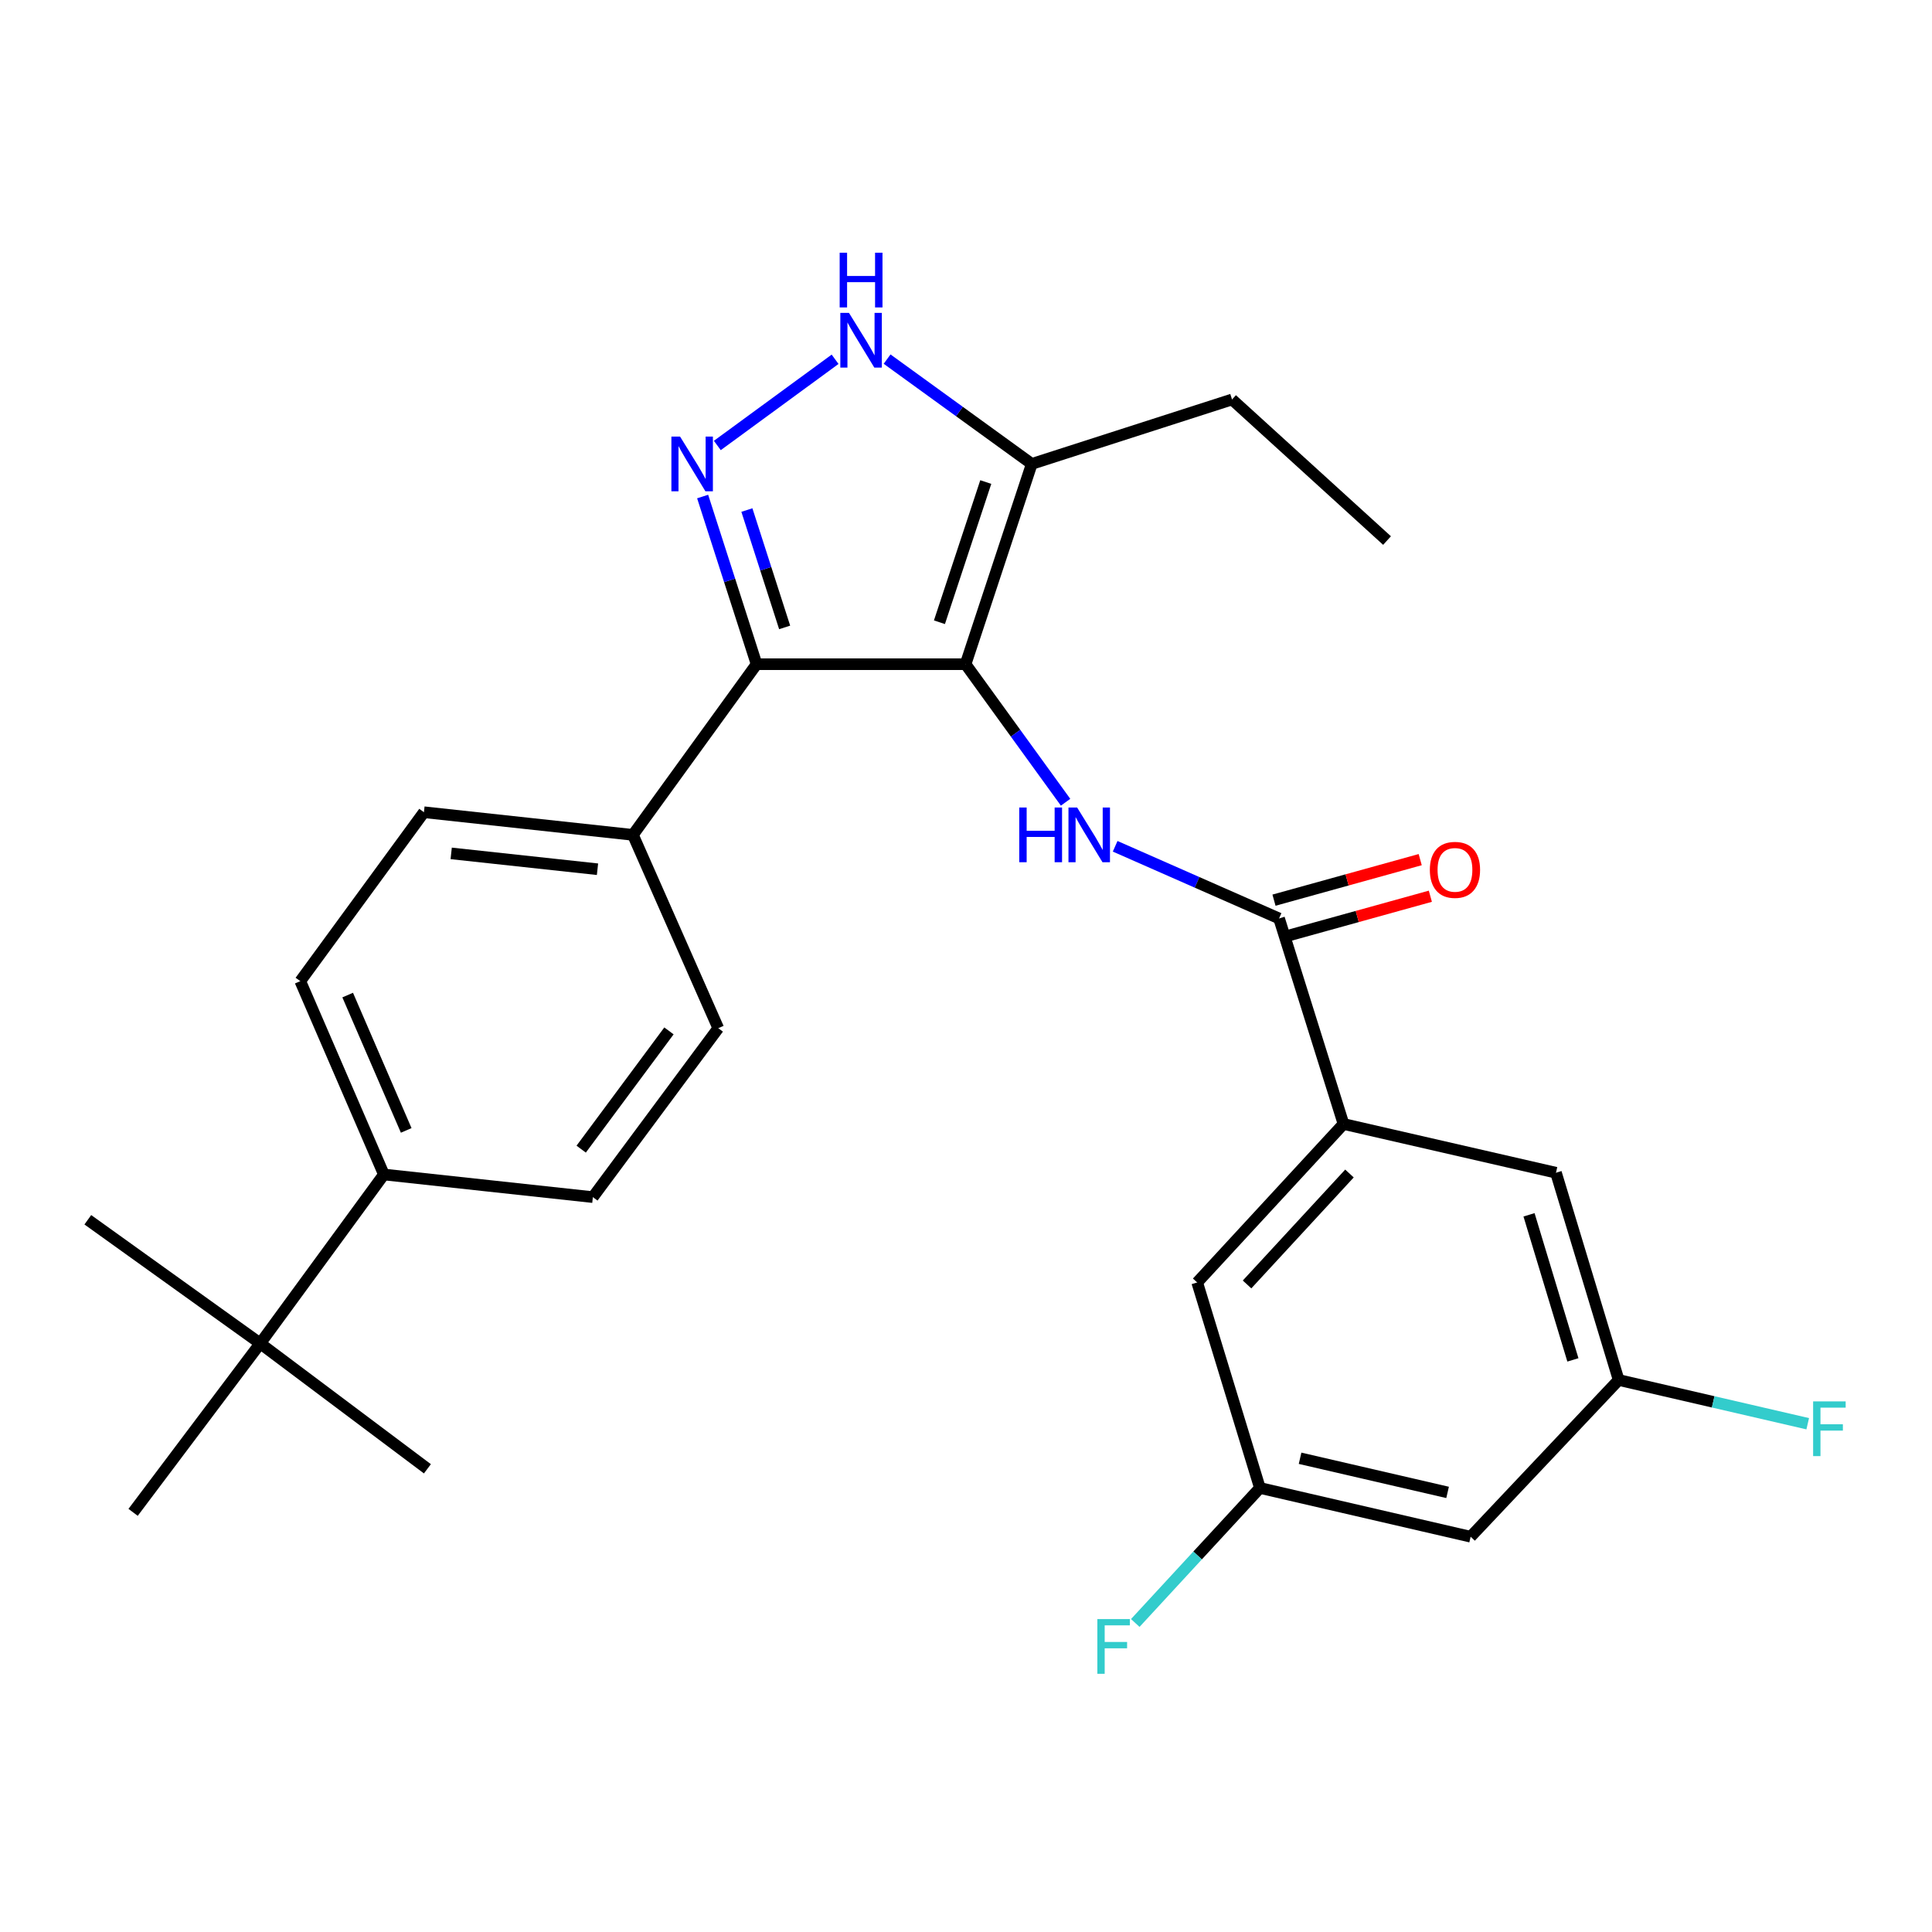 <?xml version='1.0' encoding='iso-8859-1'?>
<svg version='1.1' baseProfile='full'
              xmlns='http://www.w3.org/2000/svg'
                      xmlns:rdkit='http://www.rdkit.org/xml'
                      xmlns:xlink='http://www.w3.org/1999/xlink'
                  xml:space='preserve'
width='1000px' height='1000px' viewBox='0 0 1000 1000'>
<!-- END OF HEADER -->
<rect style='opacity:1.0;fill:#FFFFFF;stroke:none' width='1000' height='1000' x='0' y='0'> </rect>
<path class='bond-0' d='M 391.608,343.791 L 327.607,432.126' style='fill:none;fill-rule:evenodd;stroke:#000000;stroke-width:6px;stroke-linecap:butt;stroke-linejoin:miter;stroke-opacity:1' />
<path class='bond-1' d='M 391.608,343.791 L 499.777,343.791' style='fill:none;fill-rule:evenodd;stroke:#000000;stroke-width:6px;stroke-linecap:butt;stroke-linejoin:miter;stroke-opacity:1' />
<path class='bond-2' d='M 391.608,343.791 L 377.647,300.397' style='fill:none;fill-rule:evenodd;stroke:#000000;stroke-width:6px;stroke-linecap:butt;stroke-linejoin:miter;stroke-opacity:1' />
<path class='bond-2' d='M 377.647,300.397 L 363.685,257.004' style='fill:none;fill-rule:evenodd;stroke:#0000FF;stroke-width:6px;stroke-linecap:butt;stroke-linejoin:miter;stroke-opacity:1' />
<path class='bond-2' d='M 406.134,324.752 L 396.361,294.376' style='fill:none;fill-rule:evenodd;stroke:#000000;stroke-width:6px;stroke-linecap:butt;stroke-linejoin:miter;stroke-opacity:1' />
<path class='bond-2' d='M 396.361,294.376 L 386.588,264.001' style='fill:none;fill-rule:evenodd;stroke:#0000FF;stroke-width:6px;stroke-linecap:butt;stroke-linejoin:miter;stroke-opacity:1' />
<path class='bond-3' d='M 499.777,343.791 L 534.039,240.122' style='fill:none;fill-rule:evenodd;stroke:#000000;stroke-width:6px;stroke-linecap:butt;stroke-linejoin:miter;stroke-opacity:1' />
<path class='bond-3' d='M 486.25,322.071 L 510.233,249.503' style='fill:none;fill-rule:evenodd;stroke:#000000;stroke-width:6px;stroke-linecap:butt;stroke-linejoin:miter;stroke-opacity:1' />
<path class='bond-4' d='M 499.777,343.791 L 525.66,379.515' style='fill:none;fill-rule:evenodd;stroke:#000000;stroke-width:6px;stroke-linecap:butt;stroke-linejoin:miter;stroke-opacity:1' />
<path class='bond-4' d='M 525.66,379.515 L 551.543,415.239' style='fill:none;fill-rule:evenodd;stroke:#0000FF;stroke-width:6px;stroke-linecap:butt;stroke-linejoin:miter;stroke-opacity:1' />
<path class='bond-5' d='M 534.039,240.122 L 496.599,212.999' style='fill:none;fill-rule:evenodd;stroke:#000000;stroke-width:6px;stroke-linecap:butt;stroke-linejoin:miter;stroke-opacity:1' />
<path class='bond-5' d='M 496.599,212.999 L 459.16,185.876' style='fill:none;fill-rule:evenodd;stroke:#0000FF;stroke-width:6px;stroke-linecap:butt;stroke-linejoin:miter;stroke-opacity:1' />
<path class='bond-6' d='M 534.039,240.122 L 637.697,206.767' style='fill:none;fill-rule:evenodd;stroke:#000000;stroke-width:6px;stroke-linecap:butt;stroke-linejoin:miter;stroke-opacity:1' />
<path class='bond-7' d='M 432.244,185.964 L 371.286,230.583' style='fill:none;fill-rule:evenodd;stroke:#0000FF;stroke-width:6px;stroke-linecap:butt;stroke-linejoin:miter;stroke-opacity:1' />
<path class='bond-8' d='M 652.125,770.165 L 761.2,795.405' style='fill:none;fill-rule:evenodd;stroke:#000000;stroke-width:6px;stroke-linecap:butt;stroke-linejoin:miter;stroke-opacity:1' />
<path class='bond-8' d='M 672.918,754.798 L 749.271,772.466' style='fill:none;fill-rule:evenodd;stroke:#000000;stroke-width:6px;stroke-linecap:butt;stroke-linejoin:miter;stroke-opacity:1' />
<path class='bond-9' d='M 652.125,770.165 L 619.665,663.798' style='fill:none;fill-rule:evenodd;stroke:#000000;stroke-width:6px;stroke-linecap:butt;stroke-linejoin:miter;stroke-opacity:1' />
<path class='bond-10' d='M 652.125,770.165 L 619.87,805.108' style='fill:none;fill-rule:evenodd;stroke:#000000;stroke-width:6px;stroke-linecap:butt;stroke-linejoin:miter;stroke-opacity:1' />
<path class='bond-10' d='M 619.87,805.108 L 587.615,840.052' style='fill:none;fill-rule:evenodd;stroke:#33CCCC;stroke-width:6px;stroke-linecap:butt;stroke-linejoin:miter;stroke-opacity:1' />
<path class='bond-11' d='M 577.203,438.037 L 619.622,456.718' style='fill:none;fill-rule:evenodd;stroke:#0000FF;stroke-width:6px;stroke-linecap:butt;stroke-linejoin:miter;stroke-opacity:1' />
<path class='bond-11' d='M 619.622,456.718 L 662.041,475.398' style='fill:none;fill-rule:evenodd;stroke:#000000;stroke-width:6px;stroke-linecap:butt;stroke-linejoin:miter;stroke-opacity:1' />
<path class='bond-12' d='M 664.668,484.87 L 702.508,474.379' style='fill:none;fill-rule:evenodd;stroke:#000000;stroke-width:6px;stroke-linecap:butt;stroke-linejoin:miter;stroke-opacity:1' />
<path class='bond-12' d='M 702.508,474.379 L 740.349,463.889' style='fill:none;fill-rule:evenodd;stroke:#FF0000;stroke-width:6px;stroke-linecap:butt;stroke-linejoin:miter;stroke-opacity:1' />
<path class='bond-12' d='M 659.415,465.925 L 697.256,455.435' style='fill:none;fill-rule:evenodd;stroke:#000000;stroke-width:6px;stroke-linecap:butt;stroke-linejoin:miter;stroke-opacity:1' />
<path class='bond-12' d='M 697.256,455.435 L 735.097,444.944' style='fill:none;fill-rule:evenodd;stroke:#FF0000;stroke-width:6px;stroke-linecap:butt;stroke-linejoin:miter;stroke-opacity:1' />
<path class='bond-13' d='M 662.041,475.398 L 695.396,581.765' style='fill:none;fill-rule:evenodd;stroke:#000000;stroke-width:6px;stroke-linecap:butt;stroke-linejoin:miter;stroke-opacity:1' />
<path class='bond-14' d='M 761.2,795.405 L 837.816,714.278' style='fill:none;fill-rule:evenodd;stroke:#000000;stroke-width:6px;stroke-linecap:butt;stroke-linejoin:miter;stroke-opacity:1' />
<path class='bond-15' d='M 837.816,714.278 L 805.368,607.005' style='fill:none;fill-rule:evenodd;stroke:#000000;stroke-width:6px;stroke-linecap:butt;stroke-linejoin:miter;stroke-opacity:1' />
<path class='bond-15' d='M 814.132,703.879 L 791.418,628.788' style='fill:none;fill-rule:evenodd;stroke:#000000;stroke-width:6px;stroke-linecap:butt;stroke-linejoin:miter;stroke-opacity:1' />
<path class='bond-16' d='M 837.816,714.278 L 886.744,725.6' style='fill:none;fill-rule:evenodd;stroke:#000000;stroke-width:6px;stroke-linecap:butt;stroke-linejoin:miter;stroke-opacity:1' />
<path class='bond-16' d='M 886.744,725.6 L 935.673,736.922' style='fill:none;fill-rule:evenodd;stroke:#33CCCC;stroke-width:6px;stroke-linecap:butt;stroke-linejoin:miter;stroke-opacity:1' />
<path class='bond-17' d='M 637.697,206.767 L 717.928,279.789' style='fill:none;fill-rule:evenodd;stroke:#000000;stroke-width:6px;stroke-linecap:butt;stroke-linejoin:miter;stroke-opacity:1' />
<path class='bond-18' d='M 155.426,507.846 L 198.698,607.911' style='fill:none;fill-rule:evenodd;stroke:#000000;stroke-width:6px;stroke-linecap:butt;stroke-linejoin:miter;stroke-opacity:1' />
<path class='bond-18' d='M 179.961,515.053 L 210.251,585.098' style='fill:none;fill-rule:evenodd;stroke:#000000;stroke-width:6px;stroke-linecap:butt;stroke-linejoin:miter;stroke-opacity:1' />
<path class='bond-19' d='M 155.426,507.846 L 219.427,420.407' style='fill:none;fill-rule:evenodd;stroke:#000000;stroke-width:6px;stroke-linecap:butt;stroke-linejoin:miter;stroke-opacity:1' />
<path class='bond-20' d='M 198.698,607.911 L 306.866,619.63' style='fill:none;fill-rule:evenodd;stroke:#000000;stroke-width:6px;stroke-linecap:butt;stroke-linejoin:miter;stroke-opacity:1' />
<path class='bond-21' d='M 198.698,607.911 L 134.696,695.351' style='fill:none;fill-rule:evenodd;stroke:#000000;stroke-width:6px;stroke-linecap:butt;stroke-linejoin:miter;stroke-opacity:1' />
<path class='bond-22' d='M 306.866,619.63 L 371.774,532.191' style='fill:none;fill-rule:evenodd;stroke:#000000;stroke-width:6px;stroke-linecap:butt;stroke-linejoin:miter;stroke-opacity:1' />
<path class='bond-22' d='M 300.817,594.797 L 346.253,533.589' style='fill:none;fill-rule:evenodd;stroke:#000000;stroke-width:6px;stroke-linecap:butt;stroke-linejoin:miter;stroke-opacity:1' />
<path class='bond-23' d='M 371.774,532.191 L 327.607,432.126' style='fill:none;fill-rule:evenodd;stroke:#000000;stroke-width:6px;stroke-linecap:butt;stroke-linejoin:miter;stroke-opacity:1' />
<path class='bond-24' d='M 327.607,432.126 L 219.427,420.407' style='fill:none;fill-rule:evenodd;stroke:#000000;stroke-width:6px;stroke-linecap:butt;stroke-linejoin:miter;stroke-opacity:1' />
<path class='bond-24' d='M 309.263,449.913 L 233.537,441.709' style='fill:none;fill-rule:evenodd;stroke:#000000;stroke-width:6px;stroke-linecap:butt;stroke-linejoin:miter;stroke-opacity:1' />
<path class='bond-25' d='M 134.696,695.351 L 68.893,782.79' style='fill:none;fill-rule:evenodd;stroke:#000000;stroke-width:6px;stroke-linecap:butt;stroke-linejoin:miter;stroke-opacity:1' />
<path class='bond-26' d='M 134.696,695.351 L 221.229,760.248' style='fill:none;fill-rule:evenodd;stroke:#000000;stroke-width:6px;stroke-linecap:butt;stroke-linejoin:miter;stroke-opacity:1' />
<path class='bond-27' d='M 134.696,695.351 L 45.455,631.349' style='fill:none;fill-rule:evenodd;stroke:#000000;stroke-width:6px;stroke-linecap:butt;stroke-linejoin:miter;stroke-opacity:1' />
<path class='bond-28' d='M 805.368,607.005 L 695.396,581.765' style='fill:none;fill-rule:evenodd;stroke:#000000;stroke-width:6px;stroke-linecap:butt;stroke-linejoin:miter;stroke-opacity:1' />
<path class='bond-29' d='M 695.396,581.765 L 619.665,663.798' style='fill:none;fill-rule:evenodd;stroke:#000000;stroke-width:6px;stroke-linecap:butt;stroke-linejoin:miter;stroke-opacity:1' />
<path class='bond-29' d='M 698.482,607.405 L 645.47,664.828' style='fill:none;fill-rule:evenodd;stroke:#000000;stroke-width:6px;stroke-linecap:butt;stroke-linejoin:miter;stroke-opacity:1' />
<path  class='atom-3' d='M 439.433 161.96
L 448.713 176.96
Q 449.633 178.44, 451.113 181.12
Q 452.593 183.8, 452.673 183.96
L 452.673 161.96
L 456.433 161.96
L 456.433 190.28
L 452.553 190.28
L 442.593 173.88
Q 441.433 171.96, 440.193 169.76
Q 438.993 167.56, 438.633 166.88
L 438.633 190.28
L 434.953 190.28
L 434.953 161.96
L 439.433 161.96
' fill='#0000FF'/>
<path  class='atom-3' d='M 434.613 130.808
L 438.453 130.808
L 438.453 142.848
L 452.933 142.848
L 452.933 130.808
L 456.773 130.808
L 456.773 159.128
L 452.933 159.128
L 452.933 146.048
L 438.453 146.048
L 438.453 159.128
L 434.613 159.128
L 434.613 130.808
' fill='#0000FF'/>
<path  class='atom-4' d='M 351.993 225.962
L 361.273 240.962
Q 362.193 242.442, 363.673 245.122
Q 365.153 247.802, 365.233 247.962
L 365.233 225.962
L 368.993 225.962
L 368.993 254.282
L 365.113 254.282
L 355.153 237.882
Q 353.993 235.962, 352.753 233.762
Q 351.553 231.562, 351.193 230.882
L 351.193 254.282
L 347.513 254.282
L 347.513 225.962
L 351.993 225.962
' fill='#0000FF'/>
<path  class='atom-6' d='M 527.559 417.966
L 531.399 417.966
L 531.399 430.006
L 545.879 430.006
L 545.879 417.966
L 549.719 417.966
L 549.719 446.286
L 545.879 446.286
L 545.879 433.206
L 531.399 433.206
L 531.399 446.286
L 527.559 446.286
L 527.559 417.966
' fill='#0000FF'/>
<path  class='atom-6' d='M 557.519 417.966
L 566.799 432.966
Q 567.719 434.446, 569.199 437.126
Q 570.679 439.806, 570.759 439.966
L 570.759 417.966
L 574.519 417.966
L 574.519 446.286
L 570.639 446.286
L 560.679 429.886
Q 559.519 427.966, 558.279 425.766
Q 557.079 423.566, 556.719 422.886
L 556.719 446.286
L 553.039 446.286
L 553.039 417.966
L 557.519 417.966
' fill='#0000FF'/>
<path  class='atom-8' d='M 740.085 450.238
Q 740.085 443.438, 743.445 439.638
Q 746.805 435.838, 753.085 435.838
Q 759.365 435.838, 762.725 439.638
Q 766.085 443.438, 766.085 450.238
Q 766.085 457.118, 762.685 461.038
Q 759.285 464.918, 753.085 464.918
Q 746.845 464.918, 743.445 461.038
Q 740.085 457.158, 740.085 450.238
M 753.085 461.718
Q 757.405 461.718, 759.725 458.838
Q 762.085 455.918, 762.085 450.238
Q 762.085 444.678, 759.725 441.878
Q 757.405 439.038, 753.085 439.038
Q 748.765 439.038, 746.405 441.838
Q 744.085 444.638, 744.085 450.238
Q 744.085 455.958, 746.405 458.838
Q 748.765 461.718, 753.085 461.718
' fill='#FF0000'/>
<path  class='atom-26' d='M 938.471 725.358
L 955.311 725.358
L 955.311 728.598
L 942.271 728.598
L 942.271 737.198
L 953.871 737.198
L 953.871 740.478
L 942.271 740.478
L 942.271 753.678
L 938.471 753.678
L 938.471 725.358
' fill='#33CCCC'/>
<path  class='atom-27' d='M 567.984 838.038
L 584.824 838.038
L 584.824 841.278
L 571.784 841.278
L 571.784 849.878
L 583.384 849.878
L 583.384 853.158
L 571.784 853.158
L 571.784 866.358
L 567.984 866.358
L 567.984 838.038
' fill='#33CCCC'/>
</svg>
